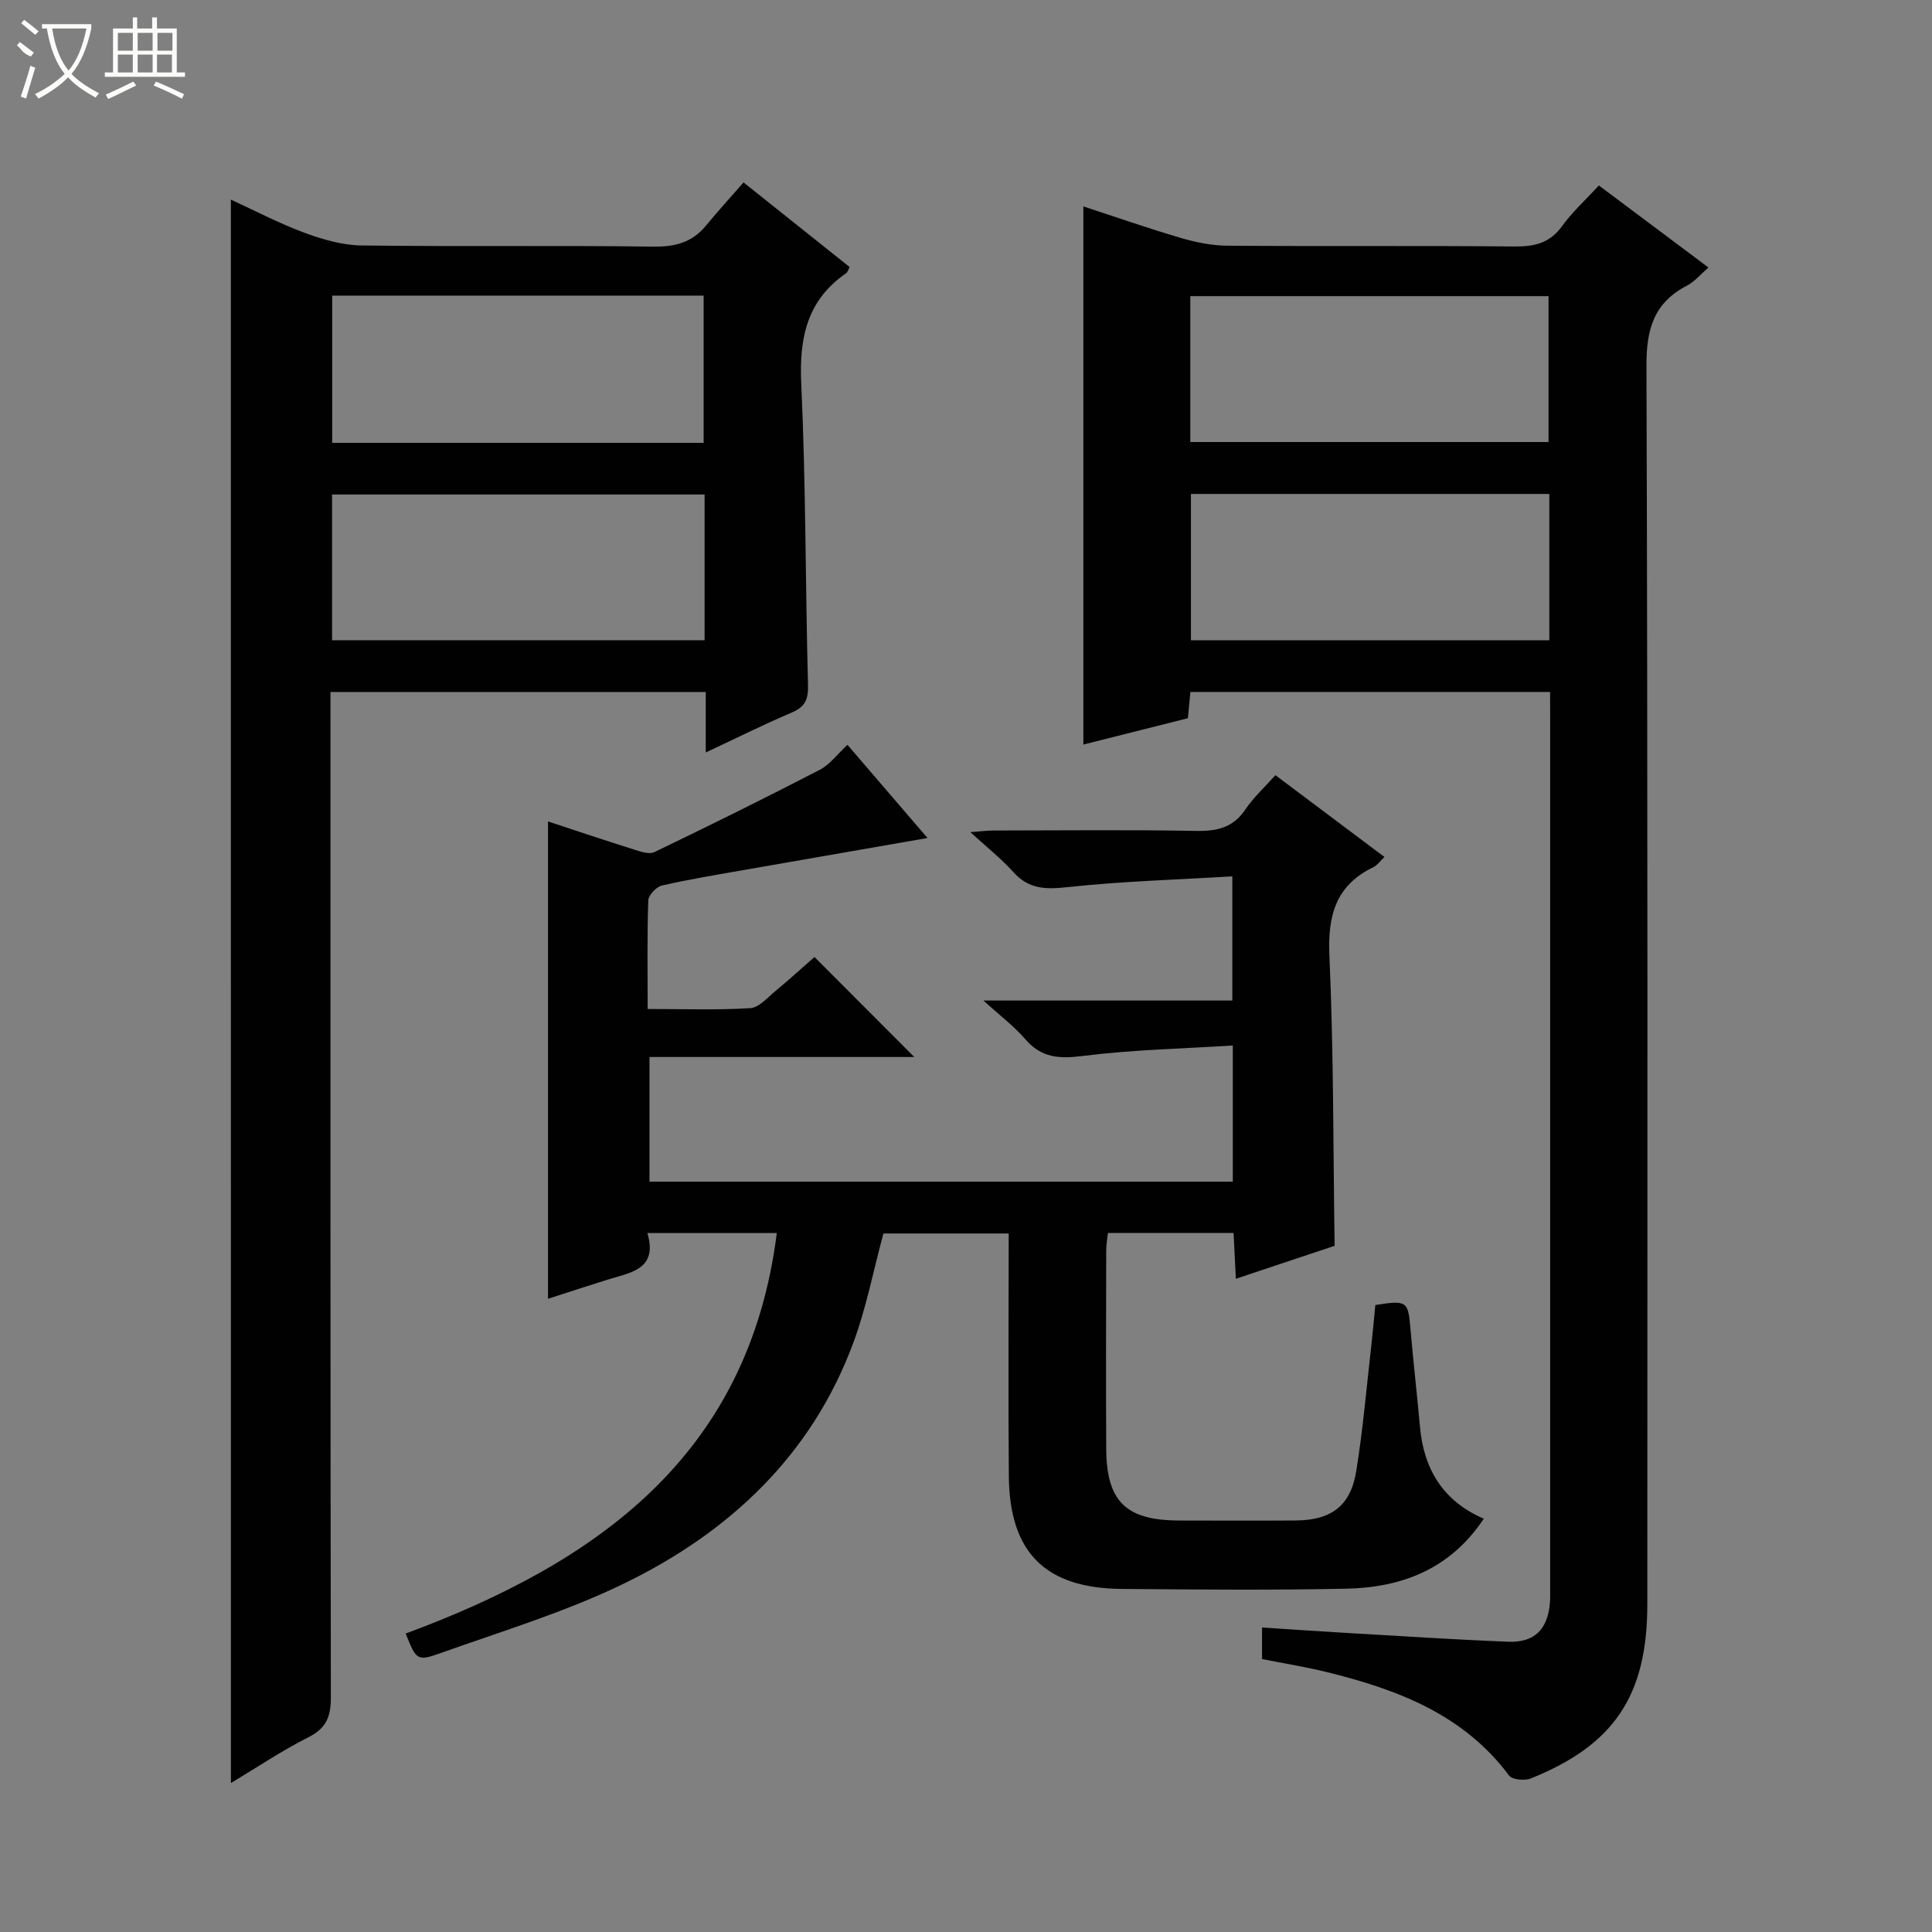 <svg enable-background="new 0 0 400 400" viewBox="0 0 400 400" xmlns="http://www.w3.org/2000/svg"><rect x="0" y="0" width="400" height="400" fill="#808080" stroke="none"/><g fill="#010102"><path d="m284.75 270.19c6.56-1.03 6.78-.8 7.27 4.9.58 6.78 1.36 13.54 1.97 20.32.79 8.77 4.77 15.37 13.21 19.02-6.96 10.47-16.98 14.24-28.44 14.49-15.49.33-30.99.18-46.49.05-15.82-.13-23.25-7.5-23.4-23.28-.15-16.64-.03-33.28-.03-50.31-8.89 0-17.46 0-25.94 0-2.05 7.56-3.53 15.39-6.28 22.76-8.65 23.25-25.65 39.12-47.39 49.7-12.17 5.92-25.31 9.88-38.11 14.45-4.81 1.72-4.94 1.36-7.13-4.08 39.41-14.61 71-36.65 76.84-82.93-8.88 0-17.49 0-26.8 0 2.25 7.58-3.52 8.19-8.37 9.7-4.11 1.28-8.19 2.63-12.2 3.92 0-32.99 0-65.73 0-98.83 5.84 1.92 11.79 3.93 17.78 5.81 1.36.43 3.15 1.06 4.24.54 11.49-5.53 22.92-11.18 34.24-17.04 2.12-1.1 3.68-3.27 5.74-5.17 5.48 6.37 10.86 12.64 16.57 19.29-12.91 2.25-25.39 4.41-37.87 6.6-5.72 1.01-11.46 1.94-17.11 3.24-1.16.27-2.79 1.98-2.83 3.08-.25 7.29-.13 14.59-.13 22.48 7.36 0 14.31.25 21.23-.17 1.8-.11 3.56-2.17 5.18-3.51 2.93-2.43 5.74-4.99 8.13-7.08 7.06 7.07 13.82 13.84 20.66 20.7-17.98 0-36.21 0-54.82 0v25.81h120.77c0-9.09 0-18.15 0-28.19-10.53.67-20.84.87-31 2.16-4.89.62-8.6.44-11.96-3.46-2.34-2.71-5.27-4.91-8.67-8.01h51.53c0-8.48 0-16.5 0-25.71-11.45.69-22.87 1.01-34.19 2.24-4.51.49-7.97.41-11.15-3.13-2.53-2.81-5.55-5.19-8.9-8.26 1.98-.15 3.37-.33 4.76-.34 14-.02 28-.17 41.99.08 4.33.08 7.67-.67 10.21-4.46 1.64-2.45 3.89-4.49 6.2-7.08 7.52 5.64 14.92 11.2 22.58 16.94-.9.85-1.49 1.71-2.29 2.1-7.79 3.78-9.48 9.98-9.11 18.31.88 19.76.77 39.57 1.08 60.09-6.1 2.04-12.93 4.32-20.45 6.83-.17-3.46-.32-6.35-.47-9.49-8.74 0-17.18 0-26.02 0-.11 1.15-.35 2.41-.35 3.66-.03 13.66-.07 27.33 0 40.99.06 11.01 4.1 14.88 15.25 14.89 8 .01 16 .05 24-.01 7.35-.06 11.36-3.02 12.52-10.24 1.4-8.68 2.14-17.47 3.14-26.21.31-2.75.55-5.52.81-8.16z"/><path d="m320.93 143.26c-25.08 0-49.64 0-74.47 0-.17 1.81-.33 3.42-.52 5.44-7.08 1.78-14.25 3.58-21.64 5.45 0-37.13 0-73.93 0-111.42 6.69 2.19 13.34 4.52 20.1 6.51 3.13.92 6.47 1.61 9.71 1.63 19.82.15 39.65-.03 59.47.16 4.13.04 7.3-.7 9.85-4.24 2.11-2.92 4.84-5.39 7.6-8.39 7.63 5.71 15.05 11.26 22.69 16.99-1.66 1.43-2.87 2.92-4.43 3.73-6.88 3.57-8.44 9.03-8.41 16.64.29 85.46.19 170.92.18 256.38 0 18.87-6.84 29.13-24.13 36.07-1.26.51-3.84.27-4.49-.6-9.5-12.72-23.21-17.85-37.81-21.44-4.32-1.06-8.72-1.76-13.34-2.68 0-2.03 0-3.96 0-6.53 6.06.39 12.1.81 18.16 1.16 10.95.63 21.89 1.36 32.85 1.78 5.45.21 8.16-2.61 8.6-8.11.08-.99.04-2 .04-3 0-60.3 0-120.61 0-180.91-.01-1.47-.01-2.92-.01-4.62zm-74.49-51.74h74.17c0-10.33 0-20.24 0-30.21-24.88 0-49.43 0-74.17 0zm74.33 10.75c-24.96 0-49.51 0-74.2 0v30.29h74.2c0-10.17 0-19.96 0-30.29z"/><path d="m47.8 41.33c4.91 2.25 9.92 4.89 15.18 6.84 3.78 1.4 7.89 2.6 11.86 2.65 20.15.26 40.32-.03 60.47.24 4.54.06 8.04-.9 10.9-4.4 2.43-2.96 5.02-5.78 7.73-8.89 7.9 6.31 14.9 11.89 21.97 17.52-.28.51-.4 1.05-.73 1.28-8.12 5.6-9.73 13.39-9.29 22.87.96 20.78.85 41.6 1.4 62.4.08 2.96-.6 4.51-3.35 5.68-5.78 2.46-11.4 5.26-17.82 8.27 0-4.54 0-8.41 0-12.52-25.98 0-51.41 0-77.7 0v6.19c0 67.3-.03 134.61.08 201.91.01 3.92-.86 6.4-4.61 8.29-5.57 2.81-10.79 6.33-16.08 9.5-.01-109.47-.01-218.46-.01-327.83zm20.98 19.88v30.48h76.9c0-10.29 0-20.33 0-30.48-25.78 0-51.22 0-76.9 0zm77.1 41.17c-26.01 0-51.55 0-77.13 0v30.17h77.13c0-10.19 0-20 0-30.17z"/></g><path d="m6.4 11.7c-2-.8-1.9-1.6-2.9-2.3l.6-.7c.9.7 1.9 1.4 2.9 2.2zm-2.1 8.3c.7-2.1 1.4-4.2 2-6.4.2.1.6.3 1 .4-.7 2.3-1.3 4.4-1.9 6.4zm3-12.8c-1.1-.9-2.1-1.7-2.9-2.4l.6-.7c1 .8 2 1.5 3 2.4zm1.4-1.3v-.9h10.2v.9c-.9 4.2-2.3 7.3-4.1 9.4 1.3 1.4 3.2 2.7 5.7 4-.2.2-.4.5-.7.9-2.5-1.4-4.4-2.7-5.7-4.2-1.4 1.5-3.5 3-6.1 4.4 0 0 0 0-.1-.1-.3-.4-.5-.7-.7-.8 2.7-1.3 4.7-2.8 6.2-4.2-1.8-2.2-3-5.3-3.7-9.4zm9.2 0h-7.1c.6 3.8 1.7 6.7 3.4 8.7 1.7-2 2.9-4.8 3.7-8.7z" fill="#fbfcfa"/><path d="m31.6 3.6h.9v2.3h4.1v9.1h1.7v.9h-16.6v-.9h1.7v-9.1h4.1v-2.3h.9v2.3h3.1v-2.3zm-4 13.3.6.8c-1.9.9-3.8 1.9-5.8 2.8-.2-.3-.3-.6-.5-.9 2-.9 3.9-1.8 5.7-2.7zm-3.2-10.1v3.7h3.1v-3.7zm0 4.5v3.7h3.1v-3.7zm4.1-4.5v3.7h3.1v-3.7zm0 4.5v3.7h3.1v-3.7zm9.1 9.1c-2.1-1.1-4.1-2-5.8-2.7l.5-.8c2.2.9 4.1 1.8 5.8 2.6l-.4.9zm-1.9-13.6h-3.1v3.7h3.1zm-3.2 4.5v3.7h3.1v-3.7z" fill="#fbfcfa"/></svg>